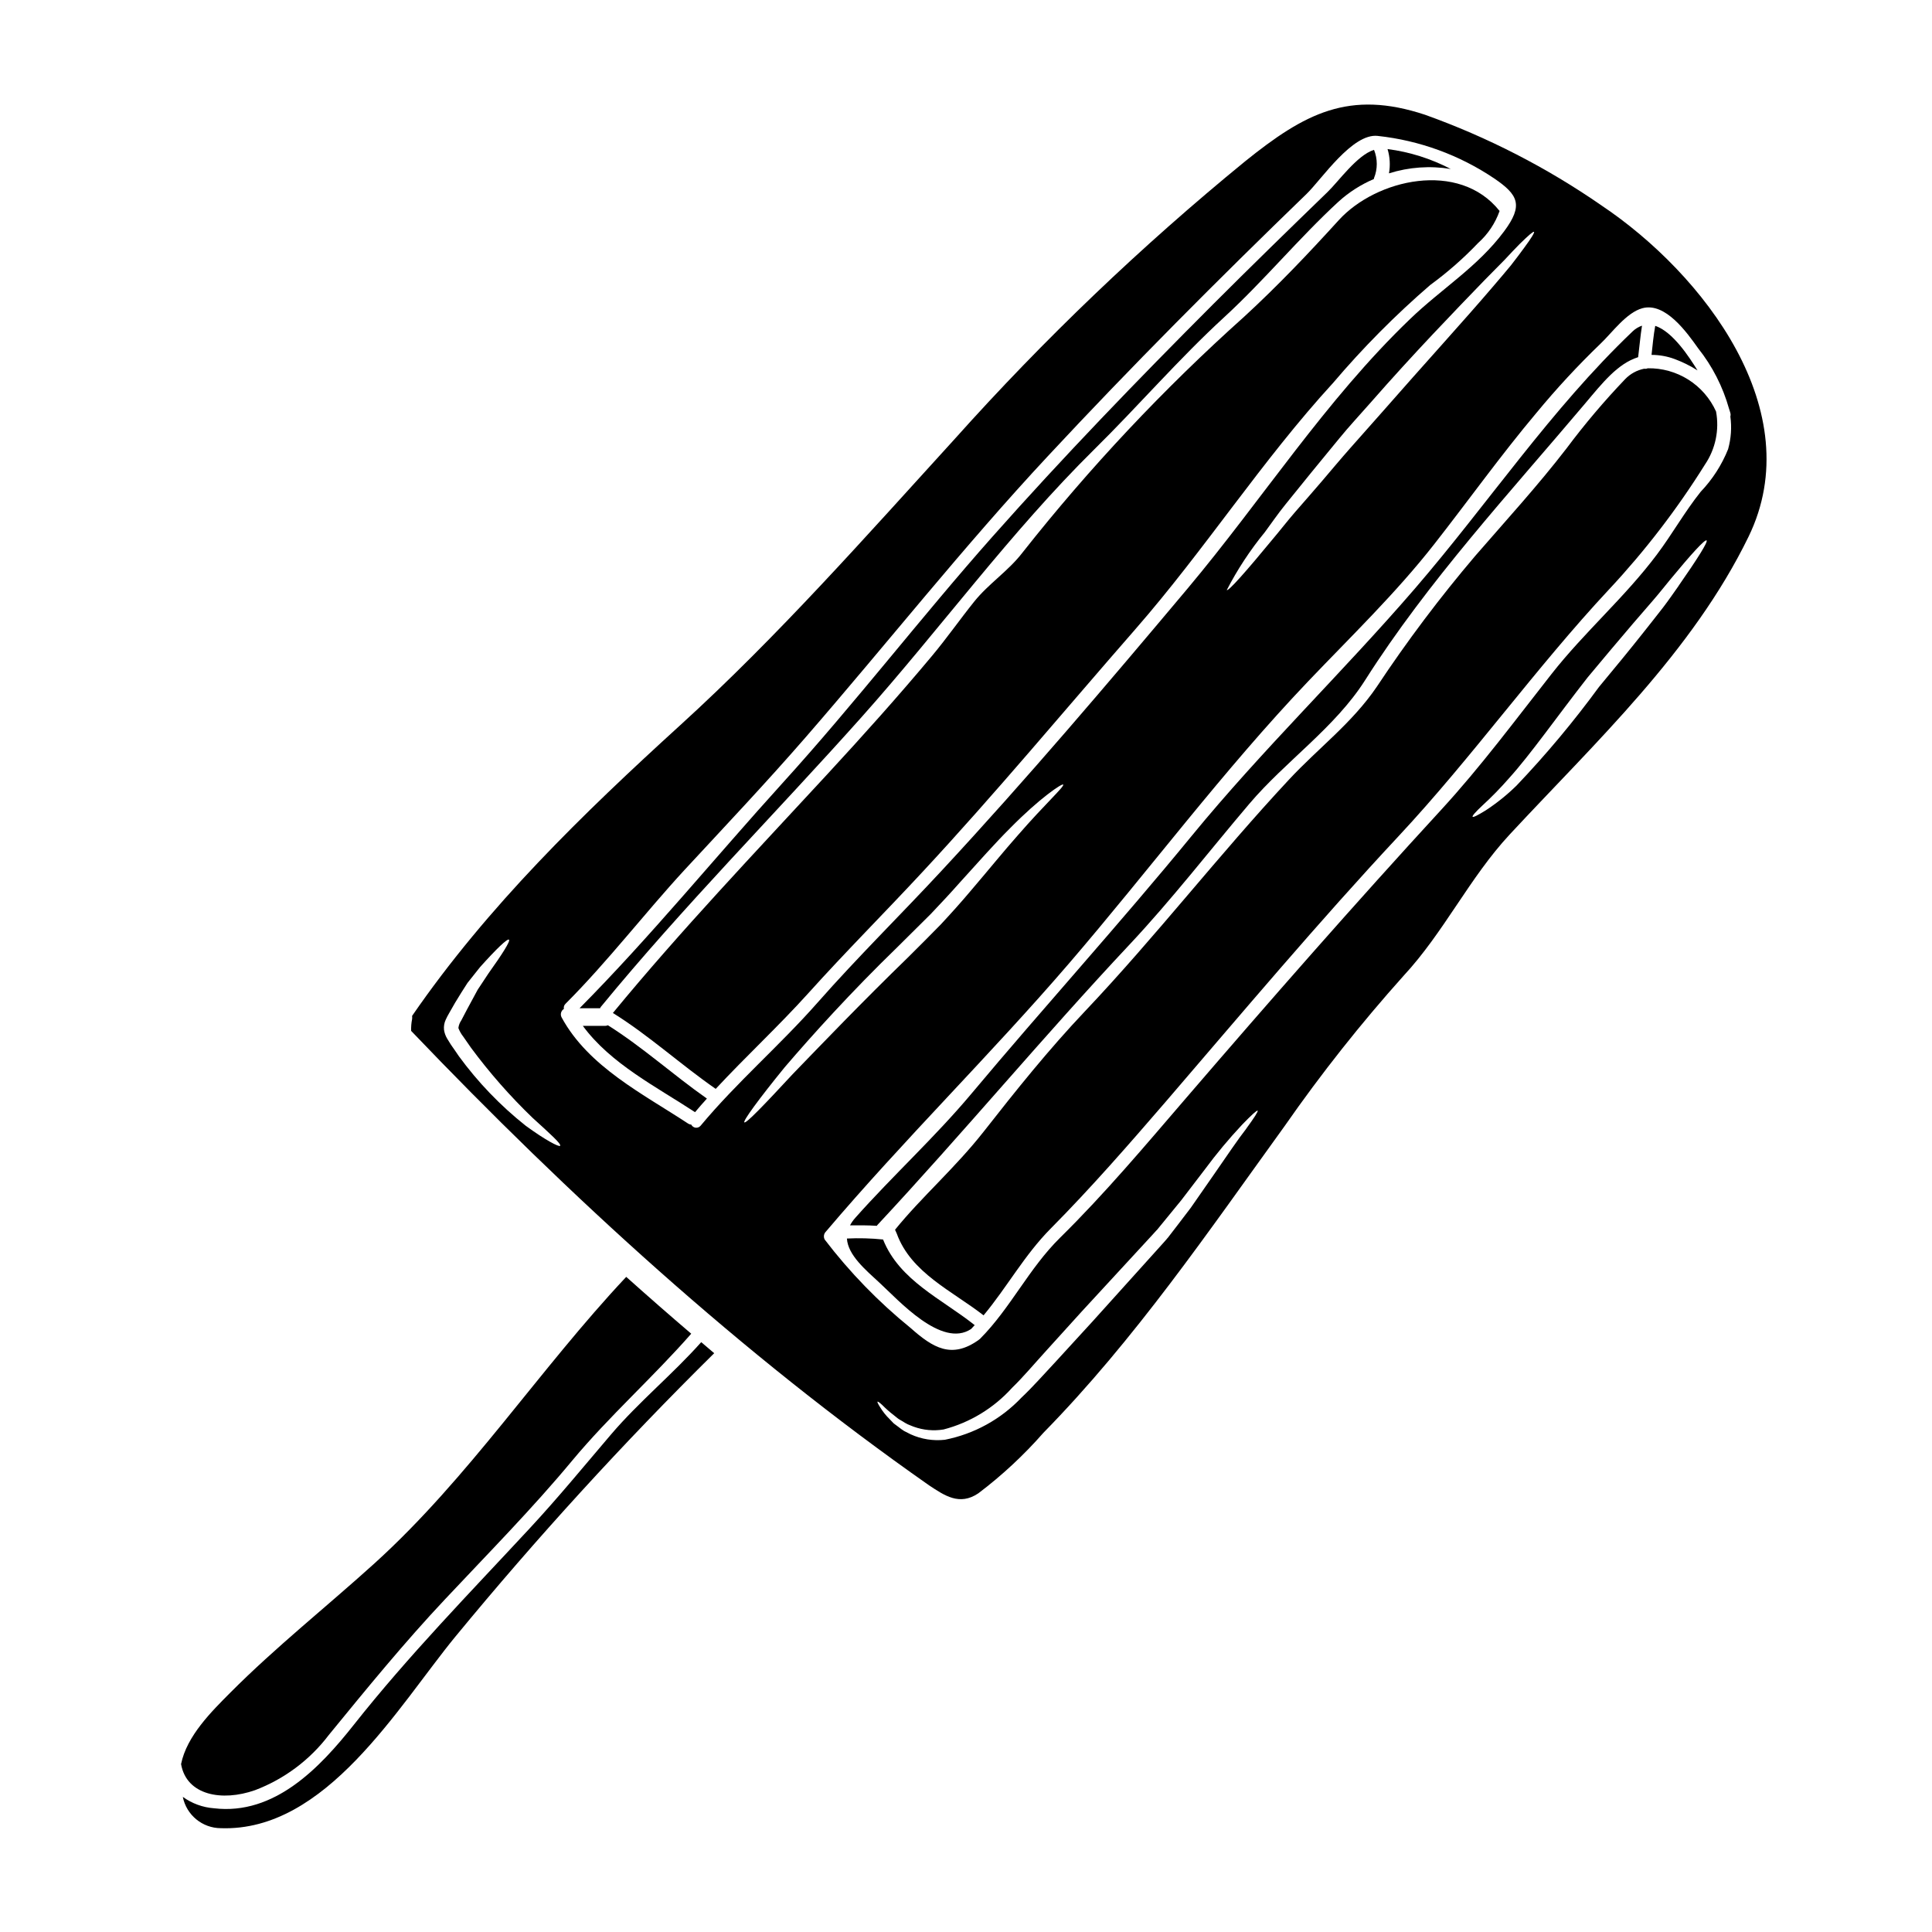<?xml version="1.0" encoding="UTF-8"?>
<!-- Uploaded to: SVG Find, www.svgrepo.com, Generator: SVG Find Mixer Tools -->
<svg fill="#000000" width="800px" height="800px" version="1.1" viewBox="144 144 512 512" xmlns="http://www.w3.org/2000/svg">
 <g>
  <path d="m305.99 524.07c-7.164 8.395-14.113 16.883-21.625 24.969-15.859 17.09-32.109 33.715-46.594 52.039-8.949 11.32-20.996 24.043-37.062 22.133-2.984-0.223-5.844-1.27-8.266-3.023 0.965 4.824 5.195 8.297 10.113 8.301 27.809 0.953 46.805-32.062 62.125-50.773h0.004c21.559-26.195 44.449-51.262 68.586-75.102-1.141-0.977-2.301-1.969-3.441-2.93-7.566 8.508-16.449 15.738-23.84 24.387z"/>
  <path d="m211.57 618.42c7.769-2.945 14.555-8.02 19.578-14.645 10.039-12.277 19.973-24.457 30.852-36.016 11.348-12.09 23.043-23.926 33.645-36.691 9.891-11.879 21.391-22.043 31.539-33.621-5.812-4.953-11.531-9.973-17.227-15.062-23.113 24.598-41.621 53.195-66.754 75.965-12.645 11.441-26.109 22.113-38.152 34.203-5 5.023-11.555 11.484-13.066 18.949 1.449 8.293 10.844 9.988 19.586 6.918z"/>
  <path d="m444.82 310.82c18.465-21.113 33.555-44.738 52.48-65.363 7.887-9.289 16.484-17.957 25.715-25.922 4.555-3.328 8.805-7.055 12.695-11.137 2.586-2.305 4.543-5.223 5.695-8.488-10.727-13.508-32.691-8.461-42.609 2.422-8.117 8.926-16.18 17.414-25.066 25.586-21.352 19.113-41.016 40.035-58.77 62.535-3.719 4.856-8.953 8.207-12.766 12.949-3.809 4.742-7.277 9.719-11.188 14.395-8.973 10.742-18.32 21.156-27.809 31.434-19.203 20.809-38.758 41.328-56.777 63.219 9.605 5.977 17.949 13.668 27.25 20.113 7.996-8.605 16.672-16.625 24.555-25.367 9.789-10.883 20.137-21.227 30.086-31.949 19.449-20.906 37.727-42.945 56.508-64.426z"/>
  <path d="m303.22 410.84c21.875-26.668 46.195-51.129 69.148-76.844 20.809-23.344 39.359-48.922 61.637-70.914 11.648-11.484 22.387-23.969 34.434-35.031 10.605-9.75 19.762-20.922 30.273-30.605 2.766-2.508 5.934-4.535 9.371-6 0.023-0.094 0.023-0.16 0.047-0.254v-0.004c0.973-2.394 0.973-5.078 0-7.477-4.465 1.375-9.465 8.438-12.301 11.16-10.207 9.883-20.367 19.785-30.414 29.832-19.973 20-39.645 40.363-58.406 61.523-18.996 21.426-36.43 44.164-55.684 65.355-17.859 19.68-35.031 40.758-53.734 59.613h5.445c0.043-0.129 0.105-0.25 0.184-0.355z"/>
  <path d="m512.09 189.94c5.289-1.664 10.895-2.062 16.367-1.16-5.227-2.734-10.895-4.523-16.742-5.277 0.633 2.086 0.762 4.293 0.375 6.438z"/>
  <path d="m304.46 415.86h-6.008c7.367 10.043 19.555 16.184 29.738 22.879 1.023-1.207 2.07-2.422 3.148-3.606-8.93-6.254-16.996-13.621-26.254-19.438v0.004c-0.191 0.105-0.406 0.16-0.625 0.16z"/>
  <path d="m580.66 241.6c-0.289 0.133-0.613 0.172-0.926 0.113-1.926 0.383-3.688 1.344-5.047 2.758-5.535 5.789-10.715 11.906-15.508 18.32-7.629 9.906-16.043 19.09-24.227 28.527-9.387 11.043-18.105 22.637-26.113 34.715-6.535 9.605-15.438 16.18-23.273 24.602-18.602 19.949-35.203 41.477-54.016 61.336-9.695 10.234-18.227 20.898-26.922 31.992-3.672 4.672-7.766 8.996-11.859 13.254-4.094 4.254-8.09 8.371-11.574 12.676v-0.004c0.137 0.355 0.293 0.703 0.465 1.043 3.766 10.371 14.715 15.207 22.996 21.648 6.184-7.414 10.836-15.996 17.809-23.02 10.672-10.766 20.621-22.184 30.527-33.668 20.297-23.617 40.34-47.477 61.59-70.238 19.648-21.043 36.27-44.504 55.891-65.523h0.004c9.496-10.172 17.992-21.234 25.367-33.039 2.781-4.113 3.832-9.156 2.926-14.043-1.566-3.469-4.117-6.402-7.336-8.438-3.219-2.035-6.965-3.082-10.773-3.012z"/>
  <path d="m568.38 198.42c-14.461-10.012-30.176-18.082-46.734-24.008-20.137-6.672-31.855-0.395-47.688 12.348-27.516 22.488-53.238 47.082-76.938 73.562-23.457 25.738-46.918 52.348-72.66 75.777-25.945 23.617-51.148 48.082-71.148 77.121 0.035 0.285 0.035 0.574 0 0.859-0.207 1.023-0.293 2.07-0.254 3.117 41.875 43.809 87.469 85.578 137.25 120.43 4.113 2.719 8.066 5.488 13.062 2.117 6.273-4.742 12.047-10.109 17.23-16.02 24.34-24.832 43.664-53.246 63.961-81.332 9.676-13.891 20.191-27.176 31.488-39.781 10.719-11.555 17.461-25.977 28.152-37.48 22.738-24.484 48.414-48.363 63.289-78.914 16.172-33.246-11.859-69.609-39.016-87.797zm-17.855 7.023c0.207 0.164-0.723 1.676-2.606 4.231-0.93 1.305-2.117 2.836-3.512 4.652-1.418 1.742-3.094 3.672-4.93 5.832-7.348 8.621-17.902 20.164-29.266 33.137-2.859 3.207-5.648 6.371-8.344 9.418-2.695 3.047-5.188 6.043-7.606 8.879-2.418 2.836-4.766 5.488-6.949 7.996-2.184 2.512-4.07 4.977-5.902 7.141-7.207 8.742-11.855 13.996-12.301 13.645l-0.004 0.004c2.82-5.457 6.199-10.602 10.094-15.352 1.695-2.277 3.418-4.836 5.535-7.441 2.117-2.606 4.348-5.367 6.691-8.266 2.344-2.898 4.91-5.953 7.477-9.113 2.57-3.16 5.469-6.254 8.324-9.508 11.395-13.02 22.297-24.277 30.156-32.414l5.367-5.441c1.512-1.629 2.836-3.023 3.938-4.141 2.301-2.258 3.625-3.418 3.836-3.258zm-267.22 236.88c-6.707-5.324-12.668-11.527-17.715-18.441-0.695-1.023-1.371-2.023-2.07-3-0.324-0.535-0.672-1.047-1.023-1.648-0.434-0.723-0.719-1.527-0.832-2.363-0.082-0.891 0.066-1.785 0.441-2.602 0.262-0.582 0.555-1.148 0.879-1.699 0.535-0.953 1.094-1.906 1.605-2.809 1.07-1.766 2.254-3.676 3.301-5.277 1.207-1.512 2.328-2.934 3.348-4.211 4.328-4.832 7.231-7.602 7.648-7.254 0.418 0.348-1.719 3.742-5.441 8.953-0.887 1.312-1.84 2.754-2.863 4.328-0.859 1.629-1.816 3.348-2.789 5.164-0.512 0.953-1.023 1.93-1.535 2.93l0.008-0.004c-0.43 0.609-0.699 1.312-0.789 2.047 0.309 0.812 0.738 1.574 1.277 2.258l2.07 2.977c4.906 6.629 10.355 12.832 16.297 18.551 4.676 4.25 7.668 6.934 7.32 7.422-0.254 0.398-3.859-1.465-9.137-5.32zm43.887-0.281c-0.281-0.027-0.547-0.113-0.789-0.254-11.949-7.871-26.457-15.066-33.551-28.133v-0.004c-0.449-0.793-0.191-1.801 0.582-2.277-0.102-0.516 0.074-1.043 0.465-1.395 11.117-11.117 20.859-23.879 31.527-35.461 10.766-11.621 21.648-23.133 32.039-35.086 21.531-24.797 41.805-50.5 64.219-74.539 22.18-23.832 45.172-46.875 68.59-69.523 3.938-3.809 12.113-16.137 18.859-15.352v0.004c11.035 1.195 21.617 5.055 30.832 11.254 6.414 4.367 7.785 7.113 2.625 14.043-6.949 9.367-16.602 15.227-24.902 23.223-22.531 21.625-39.082 47.734-59.008 71.473-21.156 25.191-42.645 50.5-65.031 74.609-10.906 11.766-22.367 23.02-32.973 35.062-9.926 11.277-21.387 21.09-30.992 32.621l-0.004 0.004c-0.316 0.391-0.812 0.598-1.316 0.543-0.504-0.055-0.945-0.359-1.172-0.812zm14.066-0.605c-0.395-0.352 3.648-5.953 10.695-14.602 7.277-8.508 17.648-19.996 29.879-31.852 3-3.004 5.953-5.902 8.789-8.723 2.719-2.859 5.324-5.648 7.766-8.414 4.93-5.441 9.348-10.438 13.324-14.395 7.902-8.023 13.777-11.902 14.043-11.531 0.395 0.488-4.723 5.047-12 13.418-3.672 4.137-7.832 9.277-12.645 14.902-2.363 2.812-4.977 5.723-7.766 8.723-2.789 2.883-5.766 5.809-8.766 8.809-12.184 11.836-22.785 22.902-30.504 30.879-7.574 8.18-12.363 13.16-12.805 12.785zm133.04 1.648c-2.184 2.789-5.07 7.086-8.719 12.348-1.84 2.652-3.859 5.559-6.023 8.66l-3.543 4.648c-0.605 0.789-1.23 1.605-1.863 2.418l-0.465 0.605-0.113 0.16-0.211 0.23-0.25 0.305-1.047 1.18-18.465 20.488-9.672 10.562c-3.148 3.344-6.07 6.719-9.254 9.719-5.441 5.727-12.523 9.617-20.273 11.145-3.094 0.344-6.223-0.152-9.055-1.441-0.605-0.305-1.18-0.605-1.742-0.883-0.508-0.32-0.996-0.668-1.465-1.047-0.465-0.352-0.91-0.676-1.305-0.977-0.371-0.395-0.719-0.742-1.047-1.094-1.004-0.973-1.879-2.078-2.602-3.277-0.512-0.816-0.723-1.277-0.629-1.371 0.094-0.09 0.512 0.207 1.23 0.859h0.004c0.949 0.969 1.969 1.867 3.047 2.695 0.328 0.254 0.672 0.535 1.047 0.84 0.375 0.305 0.84 0.512 1.277 0.789 0.441 0.277 0.906 0.582 1.418 0.816 0.512 0.23 1.047 0.418 1.605 0.648v-0.004c2.519 0.906 5.231 1.156 7.871 0.719 6.992-1.824 13.297-5.656 18.137-11.02 2.953-2.859 5.812-6.277 8.926-9.695 3.113-3.418 6.297-6.949 9.582-10.578 6.629-7.184 12.949-14.043 18.691-20.273l1.07-1.18 0.281-0.281 0.047-0.07 0.113-0.137 0.488-0.605c0.652-0.789 1.305-1.574 1.934-2.363 1.277-1.574 2.512-3.07 3.695-4.512 2.277-2.981 4.387-5.734 6.324-8.266 3.031-4.098 6.297-8.02 9.781-11.738 2.508-2.602 3.977-3.938 4.16-3.766 0.188 0.168-0.887 1.859-3 4.742zm114.54-143.8c-1.277 1.785-2.629 3.785-4.188 5.809-1.559 2.023-3.277 4.164-5.047 6.418-3.543 4.488-7.648 9.484-11.809 14.484h-0.004c-6.727 9.199-14.043 17.953-21.902 26.203-2.5 2.449-5.231 4.644-8.16 6.559-2.07 1.277-3.301 1.91-3.469 1.695-0.164-0.211 0.746-1.254 2.535-2.93 2.492-2.285 4.859-4.707 7.086-7.254 5.766-6.371 12.594-16.18 20.832-26.715 4.328-5.211 8.324-9.93 12.09-14.348 1.883-2.184 3.672-4.254 5.344-6.184 1.672-1.93 3.117-3.789 4.512-5.469 5.512-6.691 9.164-10.672 9.605-10.344 0.441 0.332-2.441 4.91-7.441 12.074zm13.156-36.316v-0.004c-1.688 4.223-4.164 8.082-7.305 11.367-4.231 5.301-7.512 11.188-11.578 16.602-8.438 11.277-19.25 20.602-27.945 31.688-9.523 12.117-18.773 24.602-29.207 35.949-23.047 25.066-45.414 50.594-67.617 76.402-10.836 12.594-21.555 25.367-33.414 37.039-8.324 8.207-13.113 18.648-21.227 26.809-0.094 0.094-0.188 0.117-0.254 0.184-0.066 0.066-0.07 0.07-0.094 0.094-7.184 5.117-12.113 2.094-18.105-3.231h-0.004c-8.449-6.859-16.059-14.695-22.668-23.344-0.395-0.688-0.277-1.555 0.281-2.117 20.621-24.32 43.539-46.797 64.371-71.008 21.344-24.832 40.934-51.223 63.543-74.938 11.371-11.926 23.113-23.223 33.316-36.246 9.055-11.555 17.625-23.555 27.086-34.805h0.004c5.309-6.438 10.984-12.562 16.996-18.348 2.977-2.812 6.812-8.207 11.043-9.371 6.117-1.695 11.879 6.492 14.789 10.578v0.004c3.781 4.746 6.57 10.199 8.207 16.043 0.117 0.418 0.281 0.789 0.375 1.207 0.07 0.285 0.062 0.582-0.023 0.863 0.391 2.867 0.191 5.789-0.582 8.578z"/>
  <path d="m378.02 472.48c-3.184-0.328-6.383-0.414-9.578-0.258 0.254 4.422 5.047 8.395 8.66 11.742 4.93 4.512 16.438 17.441 24.25 12.23 0.328-0.324 0.625-0.695 0.953-1.02-8.707-6.934-19.938-11.812-24.285-22.695z"/>
  <path d="m376.38 468.86c0.023-0.059 0.051-0.113 0.09-0.164 22.785-24.434 44.016-50.035 66.914-74.426 11.207-11.949 21.113-24.797 31.715-37.27 9.602-11.301 22.691-20.18 30.664-32.734 16.648-26.207 38.246-49.57 58.254-73.266 4.625-5.488 8.66-10.648 14.109-12.344 0.352-2.789 0.582-5.582 1.023-8.348v-0.004c-0.938 0.32-1.797 0.844-2.508 1.535-21.809 20.809-38.109 45.43-57.684 68.148-19.254 22.32-40.434 42.688-59.176 65.566-19.02 23.223-39.133 45.34-58.383 68.332-9.672 11.531-20.785 21.648-30.762 32.879h0.004c-0.539 0.598-1 1.258-1.375 1.969 2.359-0.016 4.727-0.039 7.113 0.125z"/>
  <path d="m593.86 242.16c-2.184-3.512-6.512-10.234-11.207-11.809-0.465 2.559-0.695 5.117-0.977 7.695 2.082 0.004 4.144 0.371 6.094 1.094 2.133 0.789 4.172 1.801 6.09 3.019z"/>
 </g>
</svg>
